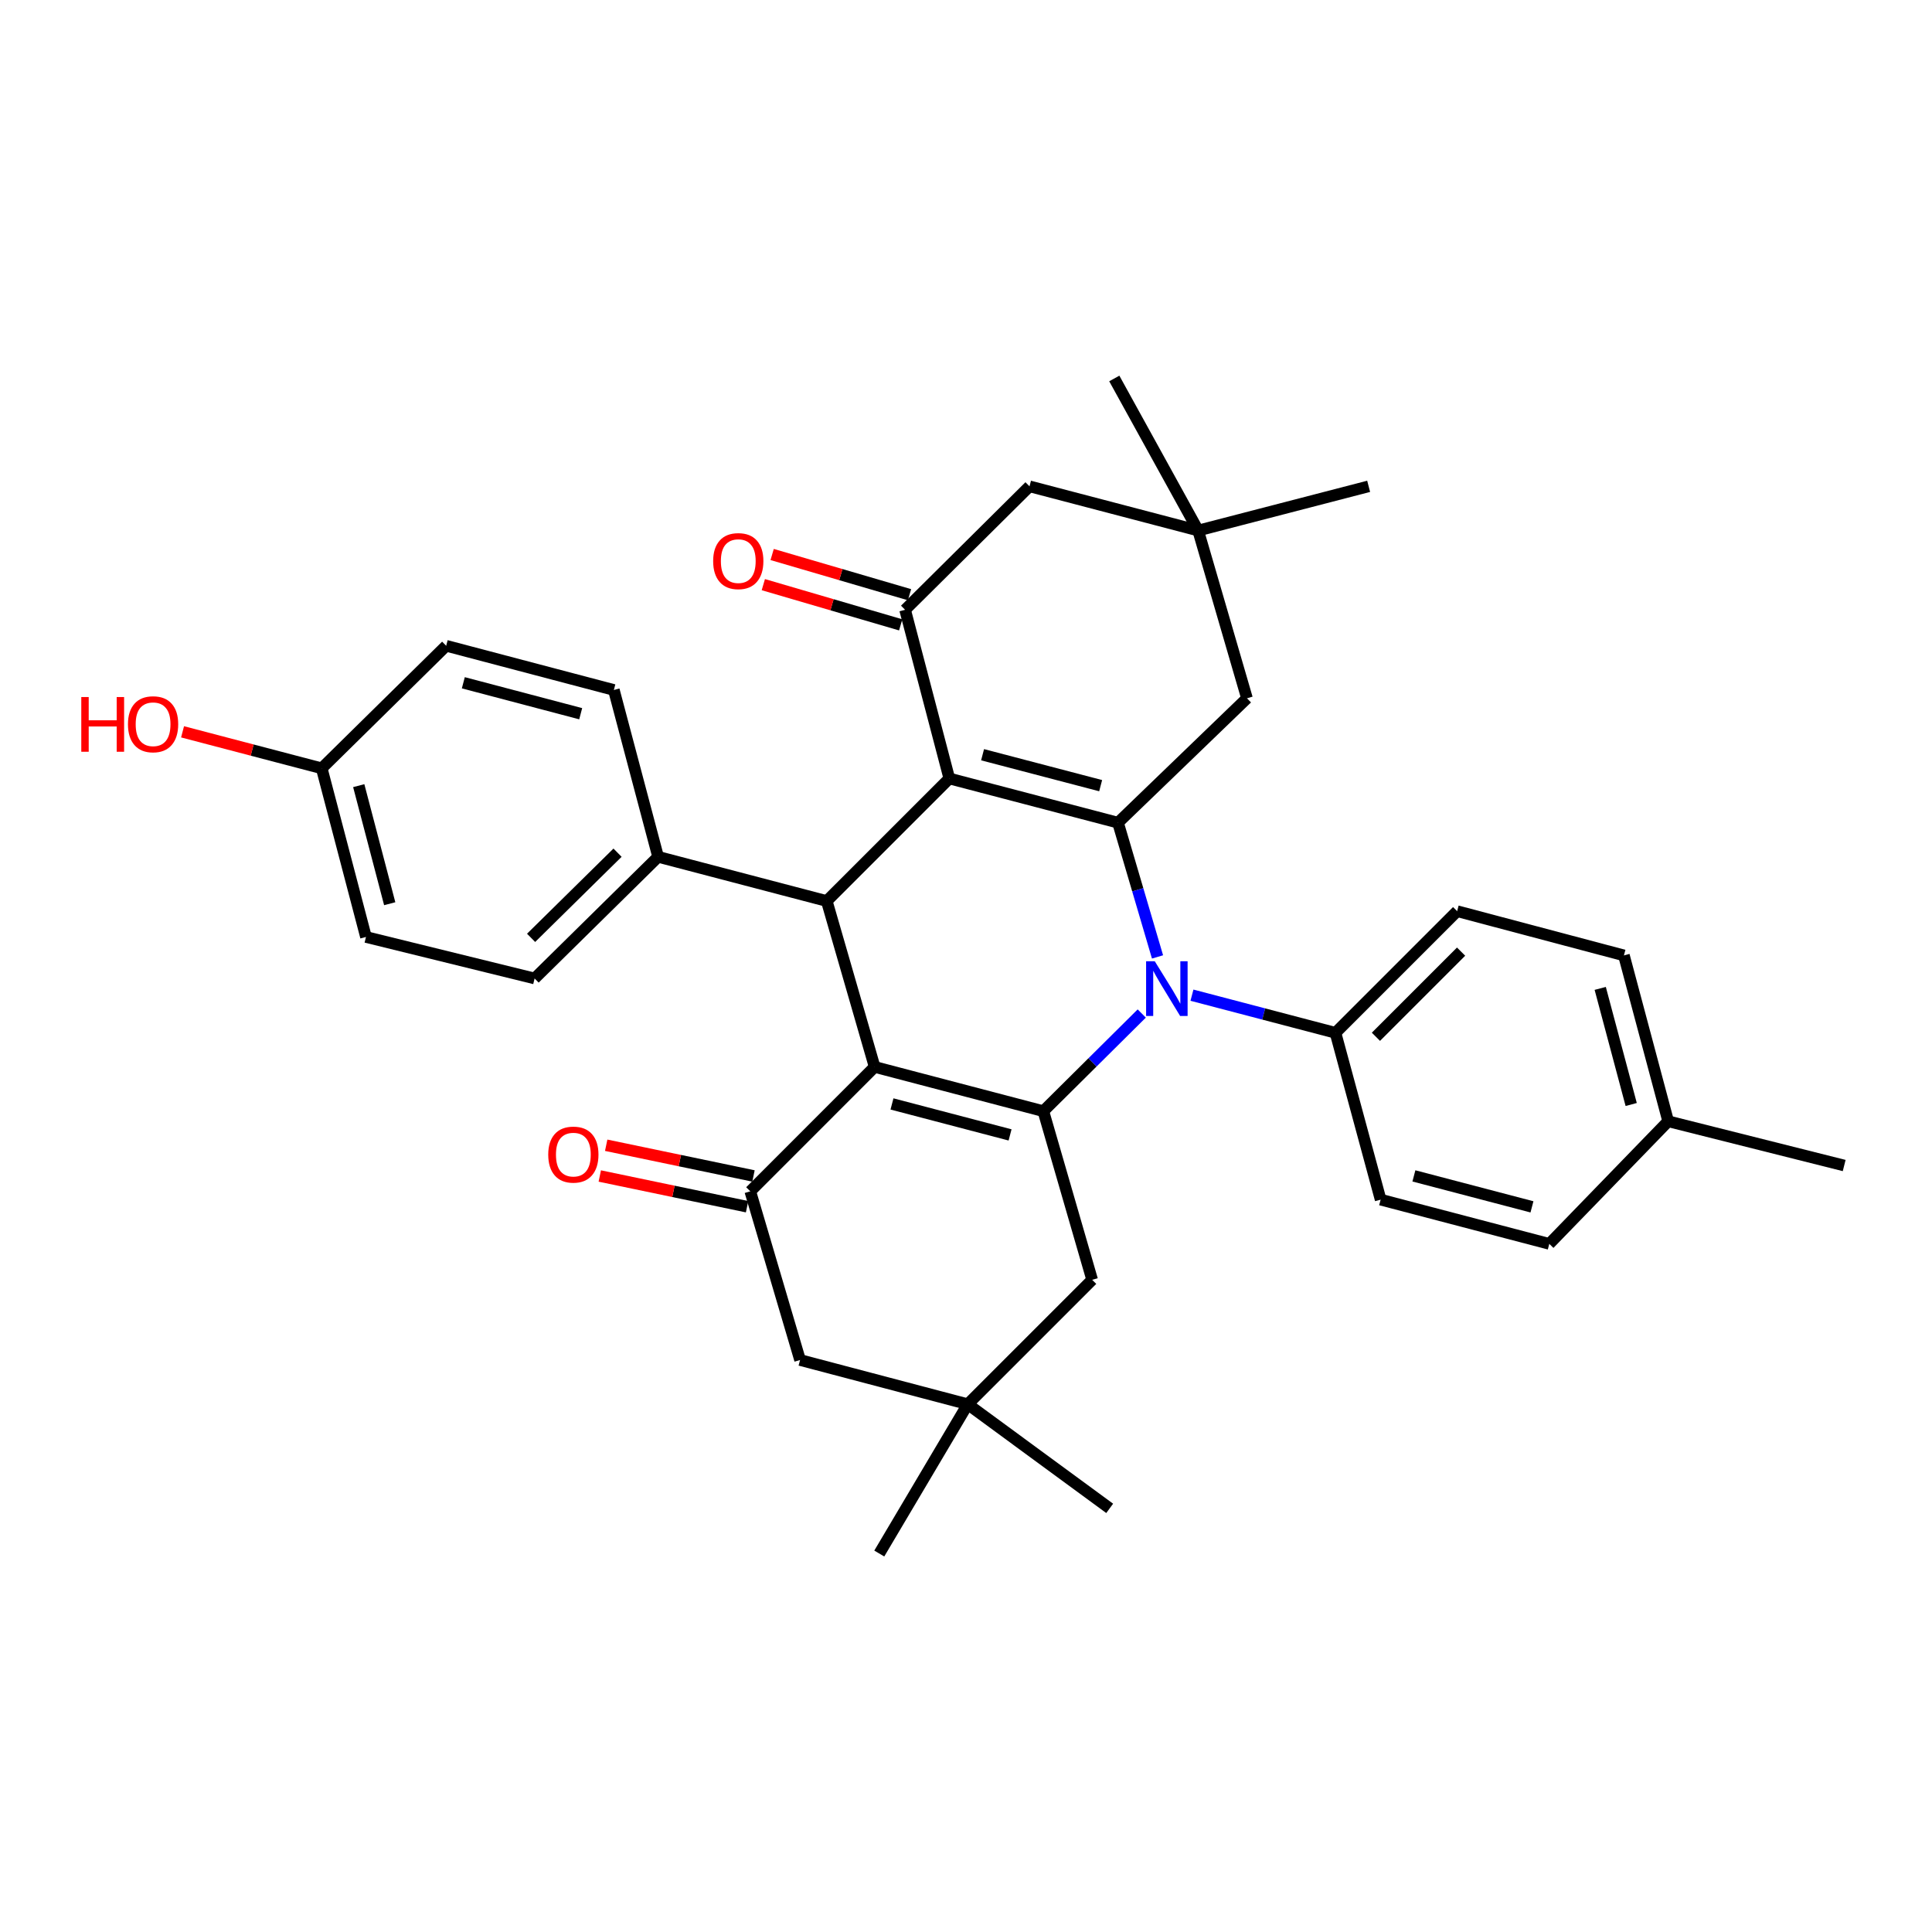 <?xml version='1.0' encoding='iso-8859-1'?>
<svg version='1.1' baseProfile='full'
              xmlns='http://www.w3.org/2000/svg'
                      xmlns:rdkit='http://www.rdkit.org/xml'
                      xmlns:xlink='http://www.w3.org/1999/xlink'
                  xml:space='preserve'
width='1000px' height='1000px' viewBox='0 0 1000 1000'>
<!-- END OF HEADER -->
<rect style='opacity:1.0;fill:#FFFFFF;stroke:none' width='1000' height='1000' x='0' y='0'> </rect>
<path class='bond-1' d='M 452.716,552.233 L 540.031,575.139' style='fill:none;fill-rule:evenodd;stroke:#000000;stroke-width:6px;stroke-linecap:butt;stroke-linejoin:miter;stroke-opacity:1' />
<path class='bond-1' d='M 461.688,571.395 L 522.808,587.429' style='fill:none;fill-rule:evenodd;stroke:#000000;stroke-width:6px;stroke-linecap:butt;stroke-linejoin:miter;stroke-opacity:1' />
<path class='bond-4' d='M 452.716,552.233 L 427.923,466.373' style='fill:none;fill-rule:evenodd;stroke:#000000;stroke-width:6px;stroke-linecap:butt;stroke-linejoin:miter;stroke-opacity:1' />
<path class='bond-5' d='M 452.716,552.233 L 388.344,616.633' style='fill:none;fill-rule:evenodd;stroke:#000000;stroke-width:6px;stroke-linecap:butt;stroke-linejoin:miter;stroke-opacity:1' />
<path class='bond-0' d='M 491.365,402.94 L 427.923,466.373' style='fill:none;fill-rule:evenodd;stroke:#000000;stroke-width:6px;stroke-linecap:butt;stroke-linejoin:miter;stroke-opacity:1' />
<path class='bond-2' d='M 491.365,402.94 L 578.67,425.819' style='fill:none;fill-rule:evenodd;stroke:#000000;stroke-width:6px;stroke-linecap:butt;stroke-linejoin:miter;stroke-opacity:1' />
<path class='bond-2' d='M 508.582,390.645 L 569.696,406.66' style='fill:none;fill-rule:evenodd;stroke:#000000;stroke-width:6px;stroke-linecap:butt;stroke-linejoin:miter;stroke-opacity:1' />
<path class='bond-6' d='M 491.365,402.94 L 468.477,315.626' style='fill:none;fill-rule:evenodd;stroke:#000000;stroke-width:6px;stroke-linecap:butt;stroke-linejoin:miter;stroke-opacity:1' />
<path class='bond-3' d='M 540.031,575.139 L 565.5,549.864' style='fill:none;fill-rule:evenodd;stroke:#000000;stroke-width:6px;stroke-linecap:butt;stroke-linejoin:miter;stroke-opacity:1' />
<path class='bond-3' d='M 565.5,549.864 L 590.969,524.589' style='fill:none;fill-rule:evenodd;stroke:#0000FF;stroke-width:6px;stroke-linecap:butt;stroke-linejoin:miter;stroke-opacity:1' />
<path class='bond-8' d='M 540.031,575.139 L 565.303,662.426' style='fill:none;fill-rule:evenodd;stroke:#000000;stroke-width:6px;stroke-linecap:butt;stroke-linejoin:miter;stroke-opacity:1' />
<path class='bond-7' d='M 578.67,425.819 L 645.436,361.428' style='fill:none;fill-rule:evenodd;stroke:#000000;stroke-width:6px;stroke-linecap:butt;stroke-linejoin:miter;stroke-opacity:1' />
<path class='bond-33' d='M 578.67,425.819 L 588.901,460.559' style='fill:none;fill-rule:evenodd;stroke:#000000;stroke-width:6px;stroke-linecap:butt;stroke-linejoin:miter;stroke-opacity:1' />
<path class='bond-33' d='M 588.901,460.559 L 599.131,495.299' style='fill:none;fill-rule:evenodd;stroke:#0000FF;stroke-width:6px;stroke-linecap:butt;stroke-linejoin:miter;stroke-opacity:1' />
<path class='bond-9' d='M 616.956,515.105 L 654.097,524.844' style='fill:none;fill-rule:evenodd;stroke:#0000FF;stroke-width:6px;stroke-linecap:butt;stroke-linejoin:miter;stroke-opacity:1' />
<path class='bond-9' d='M 654.097,524.844 L 691.239,534.584' style='fill:none;fill-rule:evenodd;stroke:#000000;stroke-width:6px;stroke-linecap:butt;stroke-linejoin:miter;stroke-opacity:1' />
<path class='bond-14' d='M 427.923,466.373 L 340.636,443.486' style='fill:none;fill-rule:evenodd;stroke:#000000;stroke-width:6px;stroke-linecap:butt;stroke-linejoin:miter;stroke-opacity:1' />
<path class='bond-12' d='M 388.344,616.633 L 414.113,703.938' style='fill:none;fill-rule:evenodd;stroke:#000000;stroke-width:6px;stroke-linecap:butt;stroke-linejoin:miter;stroke-opacity:1' />
<path class='bond-16' d='M 390.003,608.675 L 351.884,600.727' style='fill:none;fill-rule:evenodd;stroke:#000000;stroke-width:6px;stroke-linecap:butt;stroke-linejoin:miter;stroke-opacity:1' />
<path class='bond-16' d='M 351.884,600.727 L 313.764,592.779' style='fill:none;fill-rule:evenodd;stroke:#FF0000;stroke-width:6px;stroke-linecap:butt;stroke-linejoin:miter;stroke-opacity:1' />
<path class='bond-16' d='M 386.685,624.591 L 348.565,616.643' style='fill:none;fill-rule:evenodd;stroke:#000000;stroke-width:6px;stroke-linecap:butt;stroke-linejoin:miter;stroke-opacity:1' />
<path class='bond-16' d='M 348.565,616.643 L 310.446,608.695' style='fill:none;fill-rule:evenodd;stroke:#FF0000;stroke-width:6px;stroke-linecap:butt;stroke-linejoin:miter;stroke-opacity:1' />
<path class='bond-13' d='M 468.477,315.626 L 532.877,251.723' style='fill:none;fill-rule:evenodd;stroke:#000000;stroke-width:6px;stroke-linecap:butt;stroke-linejoin:miter;stroke-opacity:1' />
<path class='bond-15' d='M 470.762,307.824 L 435.212,297.416' style='fill:none;fill-rule:evenodd;stroke:#000000;stroke-width:6px;stroke-linecap:butt;stroke-linejoin:miter;stroke-opacity:1' />
<path class='bond-15' d='M 435.212,297.416 L 399.663,287.008' style='fill:none;fill-rule:evenodd;stroke:#FF0000;stroke-width:6px;stroke-linecap:butt;stroke-linejoin:miter;stroke-opacity:1' />
<path class='bond-15' d='M 466.193,323.427 L 430.644,313.019' style='fill:none;fill-rule:evenodd;stroke:#000000;stroke-width:6px;stroke-linecap:butt;stroke-linejoin:miter;stroke-opacity:1' />
<path class='bond-15' d='M 430.644,313.019 L 395.095,302.611' style='fill:none;fill-rule:evenodd;stroke:#FF0000;stroke-width:6px;stroke-linecap:butt;stroke-linejoin:miter;stroke-opacity:1' />
<path class='bond-36' d='M 645.436,361.428 L 620.164,274.61' style='fill:none;fill-rule:evenodd;stroke:#000000;stroke-width:6px;stroke-linecap:butt;stroke-linejoin:miter;stroke-opacity:1' />
<path class='bond-34' d='M 565.303,662.426 L 500.903,726.826' style='fill:none;fill-rule:evenodd;stroke:#000000;stroke-width:6px;stroke-linecap:butt;stroke-linejoin:miter;stroke-opacity:1' />
<path class='bond-17' d='M 691.239,534.584 L 754.211,471.621' style='fill:none;fill-rule:evenodd;stroke:#000000;stroke-width:6px;stroke-linecap:butt;stroke-linejoin:miter;stroke-opacity:1' />
<path class='bond-17' d='M 712.18,536.637 L 756.261,492.562' style='fill:none;fill-rule:evenodd;stroke:#000000;stroke-width:6px;stroke-linecap:butt;stroke-linejoin:miter;stroke-opacity:1' />
<path class='bond-18' d='M 691.239,534.584 L 714.614,620.932' style='fill:none;fill-rule:evenodd;stroke:#000000;stroke-width:6px;stroke-linecap:butt;stroke-linejoin:miter;stroke-opacity:1' />
<path class='bond-10' d='M 620.164,274.61 L 532.877,251.723' style='fill:none;fill-rule:evenodd;stroke:#000000;stroke-width:6px;stroke-linecap:butt;stroke-linejoin:miter;stroke-opacity:1' />
<path class='bond-28' d='M 620.164,274.61 L 708.409,251.723' style='fill:none;fill-rule:evenodd;stroke:#000000;stroke-width:6px;stroke-linecap:butt;stroke-linejoin:miter;stroke-opacity:1' />
<path class='bond-31' d='M 620.164,274.61 L 576.756,195.895' style='fill:none;fill-rule:evenodd;stroke:#000000;stroke-width:6px;stroke-linecap:butt;stroke-linejoin:miter;stroke-opacity:1' />
<path class='bond-11' d='M 500.903,726.826 L 414.113,703.938' style='fill:none;fill-rule:evenodd;stroke:#000000;stroke-width:6px;stroke-linecap:butt;stroke-linejoin:miter;stroke-opacity:1' />
<path class='bond-29' d='M 500.903,726.826 L 455.11,804.105' style='fill:none;fill-rule:evenodd;stroke:#000000;stroke-width:6px;stroke-linecap:butt;stroke-linejoin:miter;stroke-opacity:1' />
<path class='bond-30' d='M 500.903,726.826 L 574.371,780.73' style='fill:none;fill-rule:evenodd;stroke:#000000;stroke-width:6px;stroke-linecap:butt;stroke-linejoin:miter;stroke-opacity:1' />
<path class='bond-19' d='M 340.636,443.486 L 276.715,506.458' style='fill:none;fill-rule:evenodd;stroke:#000000;stroke-width:6px;stroke-linecap:butt;stroke-linejoin:miter;stroke-opacity:1' />
<path class='bond-19' d='M 319.638,441.35 L 274.893,485.43' style='fill:none;fill-rule:evenodd;stroke:#000000;stroke-width:6px;stroke-linecap:butt;stroke-linejoin:miter;stroke-opacity:1' />
<path class='bond-20' d='M 340.636,443.486 L 317.73,357.129' style='fill:none;fill-rule:evenodd;stroke:#000000;stroke-width:6px;stroke-linecap:butt;stroke-linejoin:miter;stroke-opacity:1' />
<path class='bond-25' d='M 754.211,471.621 L 840.541,494.517' style='fill:none;fill-rule:evenodd;stroke:#000000;stroke-width:6px;stroke-linecap:butt;stroke-linejoin:miter;stroke-opacity:1' />
<path class='bond-24' d='M 714.614,620.932 L 801.91,643.829' style='fill:none;fill-rule:evenodd;stroke:#000000;stroke-width:6px;stroke-linecap:butt;stroke-linejoin:miter;stroke-opacity:1' />
<path class='bond-24' d='M 731.833,608.641 L 792.941,624.668' style='fill:none;fill-rule:evenodd;stroke:#000000;stroke-width:6px;stroke-linecap:butt;stroke-linejoin:miter;stroke-opacity:1' />
<path class='bond-23' d='M 276.715,506.458 L 189.428,484.979' style='fill:none;fill-rule:evenodd;stroke:#000000;stroke-width:6px;stroke-linecap:butt;stroke-linejoin:miter;stroke-opacity:1' />
<path class='bond-22' d='M 317.73,357.129 L 230.94,334.25' style='fill:none;fill-rule:evenodd;stroke:#000000;stroke-width:6px;stroke-linecap:butt;stroke-linejoin:miter;stroke-opacity:1' />
<path class='bond-22' d='M 300.567,369.418 L 239.814,353.403' style='fill:none;fill-rule:evenodd;stroke:#000000;stroke-width:6px;stroke-linecap:butt;stroke-linejoin:miter;stroke-opacity:1' />
<path class='bond-21' d='M 166.522,397.683 L 230.94,334.25' style='fill:none;fill-rule:evenodd;stroke:#000000;stroke-width:6px;stroke-linecap:butt;stroke-linejoin:miter;stroke-opacity:1' />
<path class='bond-27' d='M 166.522,397.683 L 130.506,388.236' style='fill:none;fill-rule:evenodd;stroke:#000000;stroke-width:6px;stroke-linecap:butt;stroke-linejoin:miter;stroke-opacity:1' />
<path class='bond-27' d='M 130.506,388.236 L 94.491,378.788' style='fill:none;fill-rule:evenodd;stroke:#FF0000;stroke-width:6px;stroke-linecap:butt;stroke-linejoin:miter;stroke-opacity:1' />
<path class='bond-35' d='M 166.522,397.683 L 189.428,484.979' style='fill:none;fill-rule:evenodd;stroke:#000000;stroke-width:6px;stroke-linecap:butt;stroke-linejoin:miter;stroke-opacity:1' />
<path class='bond-35' d='M 185.683,406.651 L 201.717,467.759' style='fill:none;fill-rule:evenodd;stroke:#000000;stroke-width:6px;stroke-linecap:butt;stroke-linejoin:miter;stroke-opacity:1' />
<path class='bond-26' d='M 801.91,643.829 L 863.447,580.369' style='fill:none;fill-rule:evenodd;stroke:#000000;stroke-width:6px;stroke-linecap:butt;stroke-linejoin:miter;stroke-opacity:1' />
<path class='bond-37' d='M 840.541,494.517 L 863.447,580.369' style='fill:none;fill-rule:evenodd;stroke:#000000;stroke-width:6px;stroke-linecap:butt;stroke-linejoin:miter;stroke-opacity:1' />
<path class='bond-37' d='M 828.268,511.586 L 844.302,571.682' style='fill:none;fill-rule:evenodd;stroke:#000000;stroke-width:6px;stroke-linecap:butt;stroke-linejoin:miter;stroke-opacity:1' />
<path class='bond-32' d='M 863.447,580.369 L 954.545,603.274' style='fill:none;fill-rule:evenodd;stroke:#000000;stroke-width:6px;stroke-linecap:butt;stroke-linejoin:miter;stroke-opacity:1' />
<path  class='atom-4' d='M 597.701 497.537
L 606.981 512.537
Q 607.901 514.017, 609.381 516.697
Q 610.861 519.377, 610.941 519.537
L 610.941 497.537
L 614.701 497.537
L 614.701 525.857
L 610.821 525.857
L 600.861 509.457
Q 599.701 507.537, 598.461 505.337
Q 597.261 503.137, 596.901 502.457
L 596.901 525.857
L 593.221 525.857
L 593.221 497.537
L 597.701 497.537
' fill='#0000FF'/>
<path  class='atom-16' d='M 369.13 290.425
Q 369.13 283.625, 372.49 279.825
Q 375.85 276.025, 382.13 276.025
Q 388.41 276.025, 391.77 279.825
Q 395.13 283.625, 395.13 290.425
Q 395.13 297.305, 391.73 301.225
Q 388.33 305.105, 382.13 305.105
Q 375.89 305.105, 372.49 301.225
Q 369.13 297.345, 369.13 290.425
M 382.13 301.905
Q 386.45 301.905, 388.77 299.025
Q 391.13 296.105, 391.13 290.425
Q 391.13 284.865, 388.77 282.065
Q 386.45 279.225, 382.13 279.225
Q 377.81 279.225, 375.45 282.025
Q 373.13 284.825, 373.13 290.425
Q 373.13 296.145, 375.45 299.025
Q 377.81 301.905, 382.13 301.905
' fill='#FF0000'/>
<path  class='atom-17' d='M 283.766 597.619
Q 283.766 590.819, 287.126 587.019
Q 290.486 583.219, 296.766 583.219
Q 303.046 583.219, 306.406 587.019
Q 309.766 590.819, 309.766 597.619
Q 309.766 604.499, 306.366 608.419
Q 302.966 612.299, 296.766 612.299
Q 290.526 612.299, 287.126 608.419
Q 283.766 604.539, 283.766 597.619
M 296.766 609.099
Q 301.086 609.099, 303.406 606.219
Q 305.766 603.299, 305.766 597.619
Q 305.766 592.059, 303.406 589.259
Q 301.086 586.419, 296.766 586.419
Q 292.446 586.419, 290.086 589.219
Q 287.766 592.019, 287.766 597.619
Q 287.766 603.339, 290.086 606.219
Q 292.446 609.099, 296.766 609.099
' fill='#FF0000'/>
<path  class='atom-28' d='M 42.075 360.787
L 45.915 360.787
L 45.915 372.827
L 60.395 372.827
L 60.395 360.787
L 64.235 360.787
L 64.235 389.107
L 60.395 389.107
L 60.395 376.027
L 45.915 376.027
L 45.915 389.107
L 42.075 389.107
L 42.075 360.787
' fill='#FF0000'/>
<path  class='atom-28' d='M 66.235 374.867
Q 66.235 368.067, 69.595 364.267
Q 72.955 360.467, 79.235 360.467
Q 85.515 360.467, 88.875 364.267
Q 92.235 368.067, 92.235 374.867
Q 92.235 381.747, 88.835 385.667
Q 85.435 389.547, 79.235 389.547
Q 72.995 389.547, 69.595 385.667
Q 66.235 381.787, 66.235 374.867
M 79.235 386.347
Q 83.555 386.347, 85.875 383.467
Q 88.235 380.547, 88.235 374.867
Q 88.235 369.307, 85.875 366.507
Q 83.555 363.667, 79.235 363.667
Q 74.915 363.667, 72.555 366.467
Q 70.235 369.267, 70.235 374.867
Q 70.235 380.587, 72.555 383.467
Q 74.915 386.347, 79.235 386.347
' fill='#FF0000'/>
</svg>
